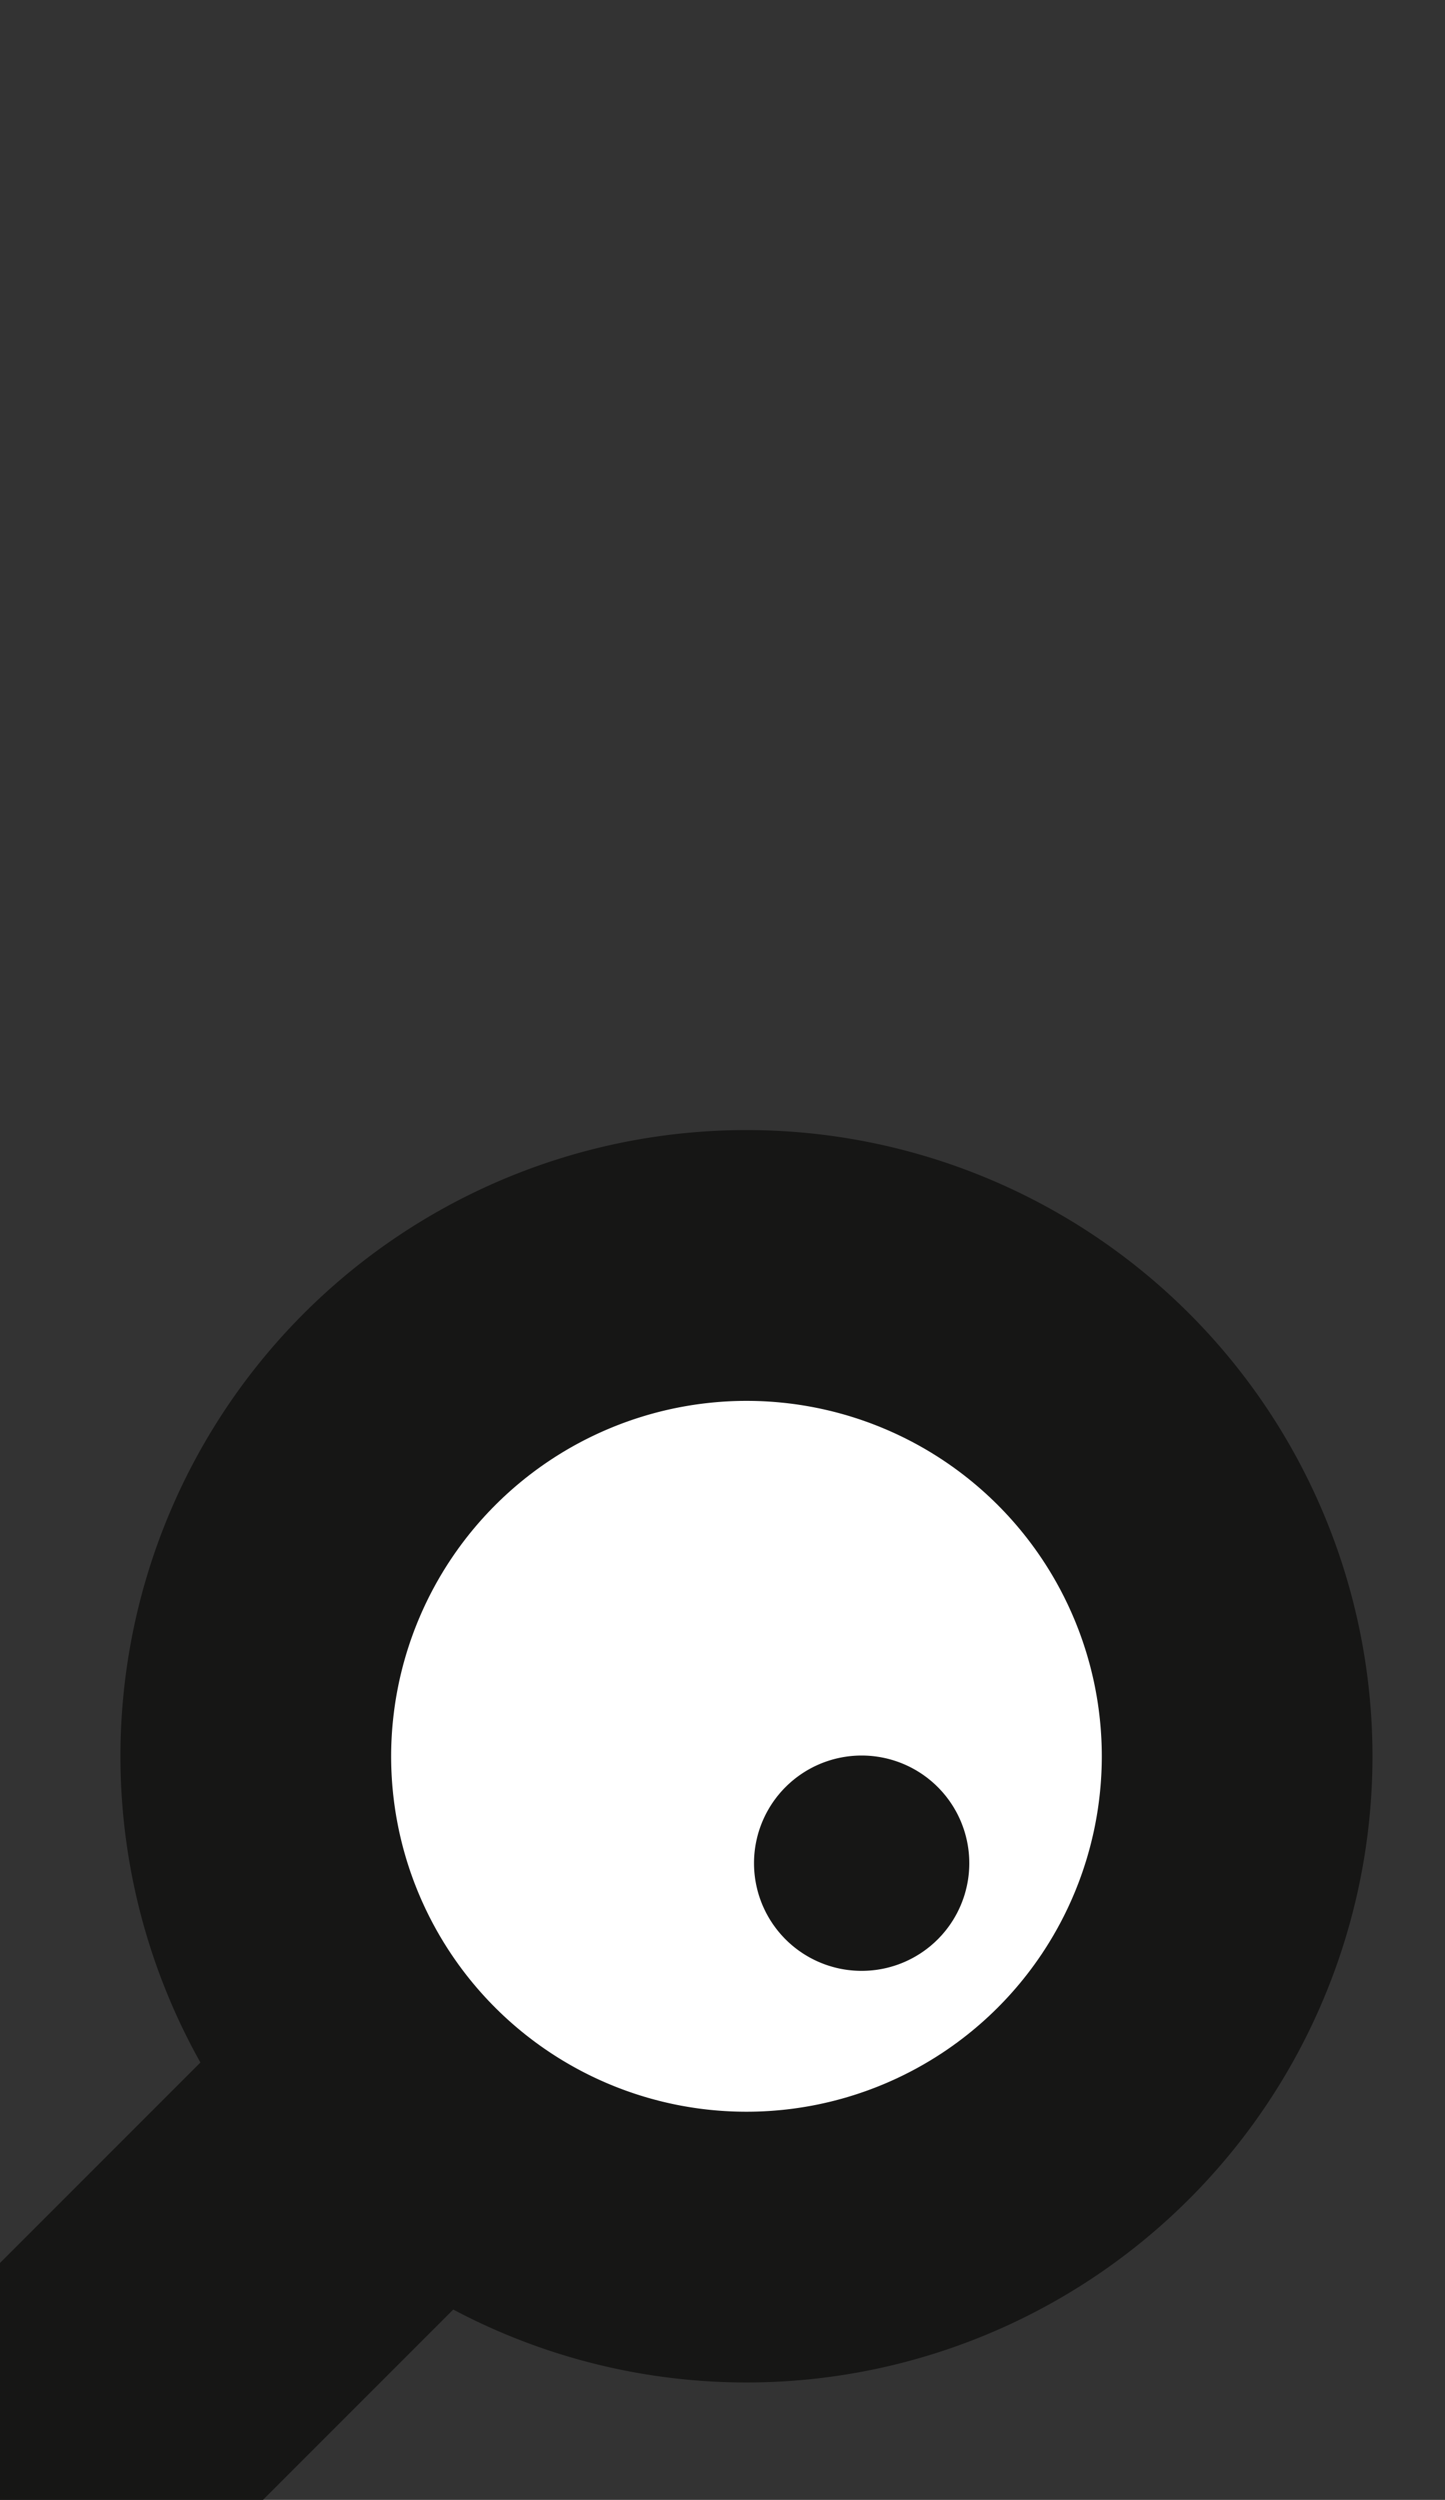 <svg xmlns="http://www.w3.org/2000/svg" xmlns:xlink="http://www.w3.org/1999/xlink" width="244" height="422" viewBox="0 0 244 422">
  <rect x="0" y="0" width="244" height="422" fill="#333333" stroke="none"/>
  <defs>
    <clipPath id="clip-path">
      <rect id="Rectangle_40" data-name="Rectangle 40" width="244" height="422" transform="translate(0 3425)" fill="#298cc7"/>
    </clipPath>
  </defs>
  <g id="Groupe_de_masques_2" data-name="Groupe de masques 2" transform="translate(0 -3425)" clip-path="url(#clip-path)">
    <g id="Groupe_40" data-name="Groupe 40" transform="translate(24 1605.697)">
      <g id="Ellipse_9" data-name="Ellipse 9" transform="translate(29 2042.303)" fill="#fff" stroke="#707070" stroke-width="1">
        <circle cx="73" cy="73" r="73" stroke="none"/>
        <circle cx="73" cy="73" r="72.5" fill="none"/>
      </g>
      <path id="Tracé_277" data-name="Tracé 277" d="M138.982,72.737a60,60,0,1,1-60,60,60.063,60.063,0,0,1,60-60m0-45.712A105.708,105.708,0,1,0,244.689,132.733,105.708,105.708,0,0,0,138.982,27.025" transform="translate(-36.935 1983.045)" fill="#161615"/>
      <path id="Tracé_278" data-name="Tracé 278" d="M48.58,161.99,31.4,144.806a17.741,17.741,0,0,1,0-25.013l68.7-68.7,42.2,42.2-68.7,68.7a17.748,17.748,0,0,1-25.018,0" transform="translate(-69.984 2096.104)" fill="#161615"/>
      <path id="Tracé_279" data-name="Tracé 279" d="M88.4,63.731A18.175,18.175,0,1,1,70.226,45.556,18.174,18.174,0,0,1,88.4,63.731" transform="translate(51.272 2070.097)" fill="#161615"/>
    </g>
  </g>
</svg>
